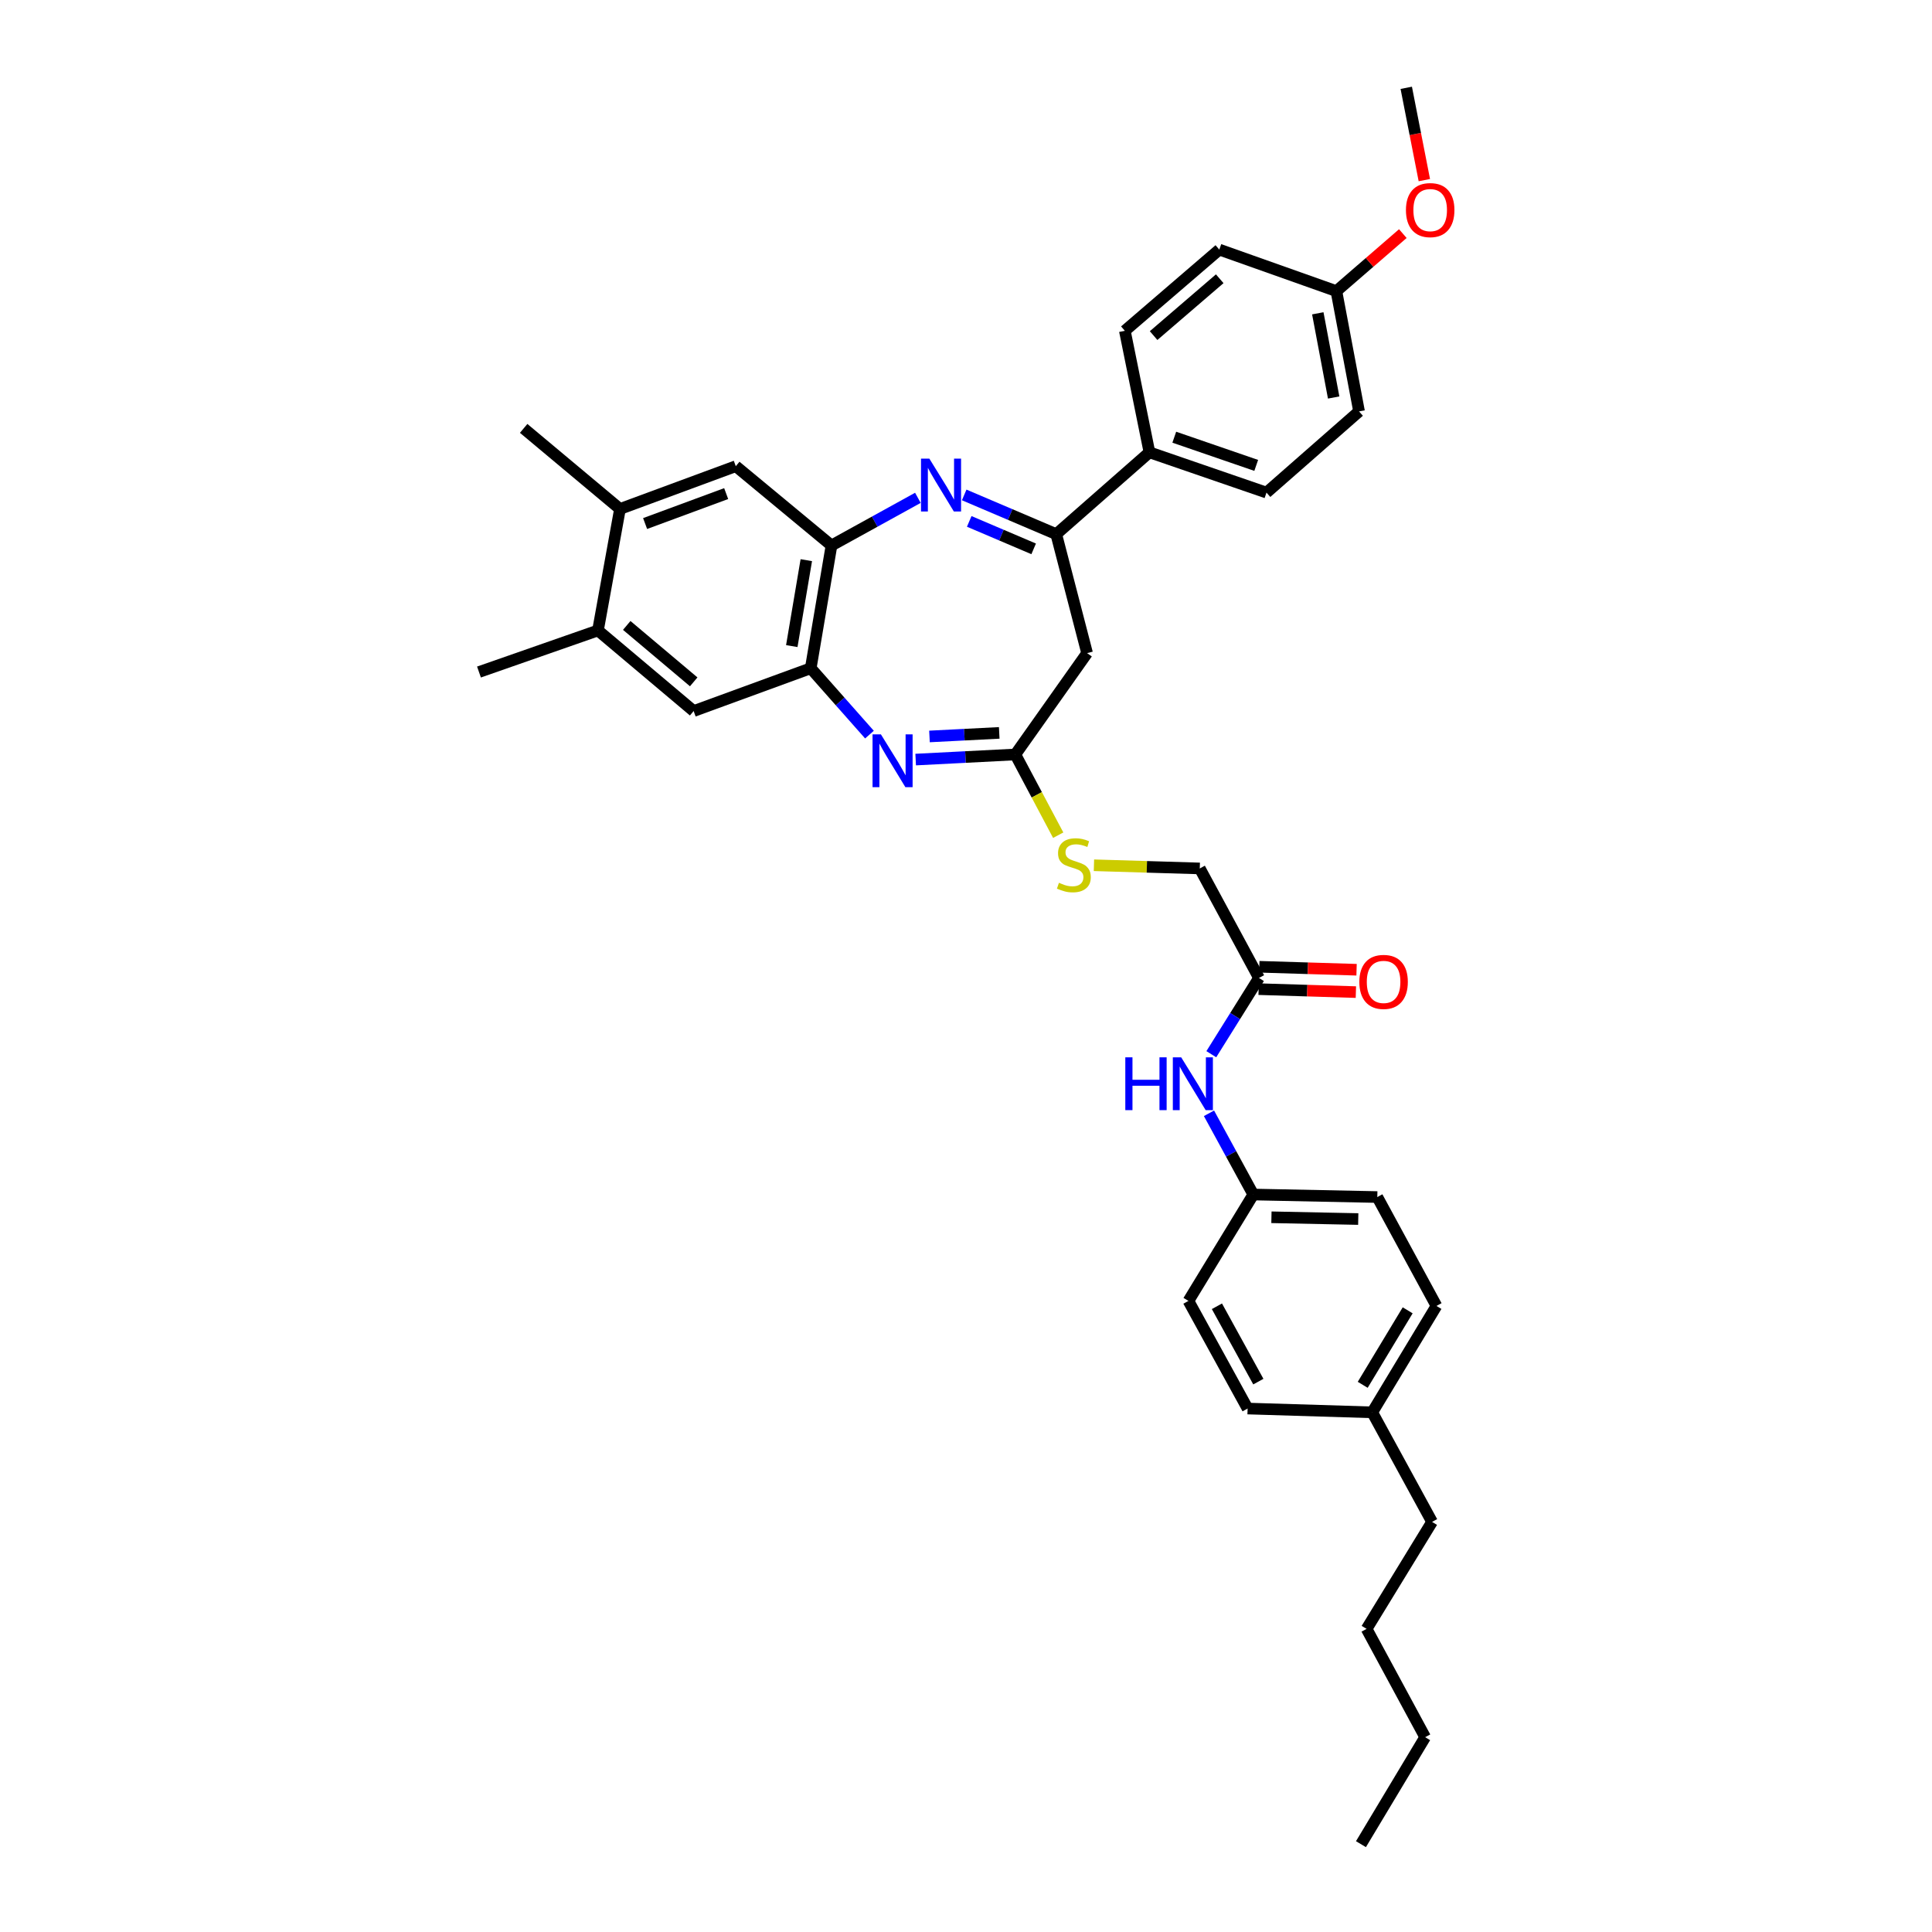 <?xml version='1.0' encoding='iso-8859-1'?>
<svg version='1.1' baseProfile='full'
              xmlns='http://www.w3.org/2000/svg'
                      xmlns:rdkit='http://www.rdkit.org/xml'
                      xmlns:xlink='http://www.w3.org/1999/xlink'
                  xml:space='preserve'
width='1000px' height='1000px' viewBox='0 0 1000 1000'>
<!-- END OF HEADER -->
<rect style='opacity:1.0;fill:#FFFFFF;stroke:none' width='1000' height='1000' x='0' y='0'> </rect>
<path class='bond-1' d='M 499.067,256.175 L 522.889,266.327' style='fill:none;fill-rule:evenodd;stroke:#0000FF;stroke-width:6px;stroke-linecap:butt;stroke-linejoin:miter;stroke-opacity:1' />
<path class='bond-1' d='M 522.889,266.327 L 546.71,276.479' style='fill:none;fill-rule:evenodd;stroke:#000000;stroke-width:6px;stroke-linecap:butt;stroke-linejoin:miter;stroke-opacity:1' />
<path class='bond-1' d='M 501.672,269.877 L 518.347,276.983' style='fill:none;fill-rule:evenodd;stroke:#0000FF;stroke-width:6px;stroke-linecap:butt;stroke-linejoin:miter;stroke-opacity:1' />
<path class='bond-1' d='M 518.347,276.983 L 535.022,284.09' style='fill:none;fill-rule:evenodd;stroke:#000000;stroke-width:6px;stroke-linecap:butt;stroke-linejoin:miter;stroke-opacity:1' />
<path class='bond-2' d='M 475.093,257.677 L 452.735,270.009' style='fill:none;fill-rule:evenodd;stroke:#0000FF;stroke-width:6px;stroke-linecap:butt;stroke-linejoin:miter;stroke-opacity:1' />
<path class='bond-2' d='M 452.735,270.009 L 430.377,282.342' style='fill:none;fill-rule:evenodd;stroke:#000000;stroke-width:6px;stroke-linecap:butt;stroke-linejoin:miter;stroke-opacity:1' />
<path class='bond-0' d='M 450.029,380.237 L 434.833,363.058' style='fill:none;fill-rule:evenodd;stroke:#0000FF;stroke-width:6px;stroke-linecap:butt;stroke-linejoin:miter;stroke-opacity:1' />
<path class='bond-0' d='M 434.833,363.058 L 419.637,345.879' style='fill:none;fill-rule:evenodd;stroke:#000000;stroke-width:6px;stroke-linecap:butt;stroke-linejoin:miter;stroke-opacity:1' />
<path class='bond-35' d='M 473.952,393.153 L 499.742,391.834' style='fill:none;fill-rule:evenodd;stroke:#0000FF;stroke-width:6px;stroke-linecap:butt;stroke-linejoin:miter;stroke-opacity:1' />
<path class='bond-35' d='M 499.742,391.834 L 525.531,390.514' style='fill:none;fill-rule:evenodd;stroke:#000000;stroke-width:6px;stroke-linecap:butt;stroke-linejoin:miter;stroke-opacity:1' />
<path class='bond-35' d='M 481.097,381.188 L 499.15,380.265' style='fill:none;fill-rule:evenodd;stroke:#0000FF;stroke-width:6px;stroke-linecap:butt;stroke-linejoin:miter;stroke-opacity:1' />
<path class='bond-35' d='M 499.15,380.265 L 517.203,379.342' style='fill:none;fill-rule:evenodd;stroke:#000000;stroke-width:6px;stroke-linecap:butt;stroke-linejoin:miter;stroke-opacity:1' />
<path class='bond-5' d='M 546.71,276.479 L 562.676,338.053' style='fill:none;fill-rule:evenodd;stroke:#000000;stroke-width:6px;stroke-linecap:butt;stroke-linejoin:miter;stroke-opacity:1' />
<path class='bond-11' d='M 546.71,276.479 L 594.95,234.121' style='fill:none;fill-rule:evenodd;stroke:#000000;stroke-width:6px;stroke-linecap:butt;stroke-linejoin:miter;stroke-opacity:1' />
<path class='bond-4' d='M 430.377,282.342 L 419.637,345.879' style='fill:none;fill-rule:evenodd;stroke:#000000;stroke-width:6px;stroke-linecap:butt;stroke-linejoin:miter;stroke-opacity:1' />
<path class='bond-4' d='M 417.344,289.941 L 409.826,334.417' style='fill:none;fill-rule:evenodd;stroke:#000000;stroke-width:6px;stroke-linecap:butt;stroke-linejoin:miter;stroke-opacity:1' />
<path class='bond-6' d='M 430.377,282.342 L 380.844,241.297' style='fill:none;fill-rule:evenodd;stroke:#000000;stroke-width:6px;stroke-linecap:butt;stroke-linejoin:miter;stroke-opacity:1' />
<path class='bond-3' d='M 525.531,390.514 L 562.676,338.053' style='fill:none;fill-rule:evenodd;stroke:#000000;stroke-width:6px;stroke-linecap:butt;stroke-linejoin:miter;stroke-opacity:1' />
<path class='bond-12' d='M 525.531,390.514 L 536.631,411.407' style='fill:none;fill-rule:evenodd;stroke:#000000;stroke-width:6px;stroke-linecap:butt;stroke-linejoin:miter;stroke-opacity:1' />
<path class='bond-12' d='M 536.631,411.407 L 547.73,432.3' style='fill:none;fill-rule:evenodd;stroke:#CCCC00;stroke-width:6px;stroke-linecap:butt;stroke-linejoin:miter;stroke-opacity:1' />
<path class='bond-7' d='M 419.637,345.879 L 359.028,368.042' style='fill:none;fill-rule:evenodd;stroke:#000000;stroke-width:6px;stroke-linecap:butt;stroke-linejoin:miter;stroke-opacity:1' />
<path class='bond-9' d='M 380.844,241.297 L 320.898,263.441' style='fill:none;fill-rule:evenodd;stroke:#000000;stroke-width:6px;stroke-linecap:butt;stroke-linejoin:miter;stroke-opacity:1' />
<path class='bond-9' d='M 375.866,255.484 L 333.904,270.985' style='fill:none;fill-rule:evenodd;stroke:#000000;stroke-width:6px;stroke-linecap:butt;stroke-linejoin:miter;stroke-opacity:1' />
<path class='bond-36' d='M 359.028,368.042 L 309.507,326.321' style='fill:none;fill-rule:evenodd;stroke:#000000;stroke-width:6px;stroke-linecap:butt;stroke-linejoin:miter;stroke-opacity:1' />
<path class='bond-36' d='M 359.063,352.925 L 324.399,323.721' style='fill:none;fill-rule:evenodd;stroke:#000000;stroke-width:6px;stroke-linecap:butt;stroke-linejoin:miter;stroke-opacity:1' />
<path class='bond-8' d='M 309.507,326.321 L 320.898,263.441' style='fill:none;fill-rule:evenodd;stroke:#000000;stroke-width:6px;stroke-linecap:butt;stroke-linejoin:miter;stroke-opacity:1' />
<path class='bond-28' d='M 309.507,326.321 L 247.921,347.841' style='fill:none;fill-rule:evenodd;stroke:#000000;stroke-width:6px;stroke-linecap:butt;stroke-linejoin:miter;stroke-opacity:1' />
<path class='bond-29' d='M 320.898,263.441 L 271.043,221.733' style='fill:none;fill-rule:evenodd;stroke:#000000;stroke-width:6px;stroke-linecap:butt;stroke-linejoin:miter;stroke-opacity:1' />
<path class='bond-10' d='M 651.639,506.191 L 621,449.501' style='fill:none;fill-rule:evenodd;stroke:#000000;stroke-width:6px;stroke-linecap:butt;stroke-linejoin:miter;stroke-opacity:1' />
<path class='bond-13' d='M 651.639,506.191 L 639.307,525.922' style='fill:none;fill-rule:evenodd;stroke:#000000;stroke-width:6px;stroke-linecap:butt;stroke-linejoin:miter;stroke-opacity:1' />
<path class='bond-13' d='M 639.307,525.922 L 626.974,545.654' style='fill:none;fill-rule:evenodd;stroke:#0000FF;stroke-width:6px;stroke-linecap:butt;stroke-linejoin:miter;stroke-opacity:1' />
<path class='bond-14' d='M 651.463,511.98 L 676.633,512.746' style='fill:none;fill-rule:evenodd;stroke:#000000;stroke-width:6px;stroke-linecap:butt;stroke-linejoin:miter;stroke-opacity:1' />
<path class='bond-14' d='M 676.633,512.746 L 701.803,513.512' style='fill:none;fill-rule:evenodd;stroke:#FF0000;stroke-width:6px;stroke-linecap:butt;stroke-linejoin:miter;stroke-opacity:1' />
<path class='bond-14' d='M 651.815,500.402 L 676.985,501.168' style='fill:none;fill-rule:evenodd;stroke:#000000;stroke-width:6px;stroke-linecap:butt;stroke-linejoin:miter;stroke-opacity:1' />
<path class='bond-14' d='M 676.985,501.168 L 702.155,501.934' style='fill:none;fill-rule:evenodd;stroke:#FF0000;stroke-width:6px;stroke-linecap:butt;stroke-linejoin:miter;stroke-opacity:1' />
<path class='bond-15' d='M 594.95,234.121 L 655.533,254.972' style='fill:none;fill-rule:evenodd;stroke:#000000;stroke-width:6px;stroke-linecap:butt;stroke-linejoin:miter;stroke-opacity:1' />
<path class='bond-15' d='M 607.807,226.296 L 650.215,240.891' style='fill:none;fill-rule:evenodd;stroke:#000000;stroke-width:6px;stroke-linecap:butt;stroke-linejoin:miter;stroke-opacity:1' />
<path class='bond-16' d='M 594.95,234.121 L 582.221,171.222' style='fill:none;fill-rule:evenodd;stroke:#000000;stroke-width:6px;stroke-linecap:butt;stroke-linejoin:miter;stroke-opacity:1' />
<path class='bond-17' d='M 566.224,447.857 L 593.612,448.679' style='fill:none;fill-rule:evenodd;stroke:#CCCC00;stroke-width:6px;stroke-linecap:butt;stroke-linejoin:miter;stroke-opacity:1' />
<path class='bond-17' d='M 593.612,448.679 L 621,449.501' style='fill:none;fill-rule:evenodd;stroke:#000000;stroke-width:6px;stroke-linecap:butt;stroke-linejoin:miter;stroke-opacity:1' />
<path class='bond-18' d='M 625.768,576.239 L 637.233,597.261' style='fill:none;fill-rule:evenodd;stroke:#0000FF;stroke-width:6px;stroke-linecap:butt;stroke-linejoin:miter;stroke-opacity:1' />
<path class='bond-18' d='M 637.233,597.261 L 648.698,618.283' style='fill:none;fill-rule:evenodd;stroke:#000000;stroke-width:6px;stroke-linecap:butt;stroke-linejoin:miter;stroke-opacity:1' />
<path class='bond-21' d='M 655.533,254.972 L 703.444,212.942' style='fill:none;fill-rule:evenodd;stroke:#000000;stroke-width:6px;stroke-linecap:butt;stroke-linejoin:miter;stroke-opacity:1' />
<path class='bond-20' d='M 582.221,171.222 L 631.11,129.192' style='fill:none;fill-rule:evenodd;stroke:#000000;stroke-width:6px;stroke-linecap:butt;stroke-linejoin:miter;stroke-opacity:1' />
<path class='bond-20' d='M 597.105,173.701 L 631.328,144.28' style='fill:none;fill-rule:evenodd;stroke:#000000;stroke-width:6px;stroke-linecap:butt;stroke-linejoin:miter;stroke-opacity:1' />
<path class='bond-23' d='M 648.698,618.283 L 615.131,673.35' style='fill:none;fill-rule:evenodd;stroke:#000000;stroke-width:6px;stroke-linecap:butt;stroke-linejoin:miter;stroke-opacity:1' />
<path class='bond-24' d='M 648.698,618.283 L 712.891,619.589' style='fill:none;fill-rule:evenodd;stroke:#000000;stroke-width:6px;stroke-linecap:butt;stroke-linejoin:miter;stroke-opacity:1' />
<path class='bond-24' d='M 658.092,630.06 L 703.027,630.974' style='fill:none;fill-rule:evenodd;stroke:#000000;stroke-width:6px;stroke-linecap:butt;stroke-linejoin:miter;stroke-opacity:1' />
<path class='bond-19' d='M 691.713,150.686 L 631.11,129.192' style='fill:none;fill-rule:evenodd;stroke:#000000;stroke-width:6px;stroke-linecap:butt;stroke-linejoin:miter;stroke-opacity:1' />
<path class='bond-27' d='M 691.713,150.686 L 708.91,135.801' style='fill:none;fill-rule:evenodd;stroke:#000000;stroke-width:6px;stroke-linecap:butt;stroke-linejoin:miter;stroke-opacity:1' />
<path class='bond-27' d='M 708.91,135.801 L 726.107,120.915' style='fill:none;fill-rule:evenodd;stroke:#FF0000;stroke-width:6px;stroke-linecap:butt;stroke-linejoin:miter;stroke-opacity:1' />
<path class='bond-37' d='M 691.713,150.686 L 703.444,212.942' style='fill:none;fill-rule:evenodd;stroke:#000000;stroke-width:6px;stroke-linecap:butt;stroke-linejoin:miter;stroke-opacity:1' />
<path class='bond-37' d='M 682.089,162.17 L 690.301,205.749' style='fill:none;fill-rule:evenodd;stroke:#000000;stroke-width:6px;stroke-linecap:butt;stroke-linejoin:miter;stroke-opacity:1' />
<path class='bond-22' d='M 710.272,731.025 L 743.511,675.95' style='fill:none;fill-rule:evenodd;stroke:#000000;stroke-width:6px;stroke-linecap:butt;stroke-linejoin:miter;stroke-opacity:1' />
<path class='bond-22' d='M 705.341,716.778 L 728.608,678.226' style='fill:none;fill-rule:evenodd;stroke:#000000;stroke-width:6px;stroke-linecap:butt;stroke-linejoin:miter;stroke-opacity:1' />
<path class='bond-30' d='M 710.272,731.025 L 741.239,787.727' style='fill:none;fill-rule:evenodd;stroke:#000000;stroke-width:6px;stroke-linecap:butt;stroke-linejoin:miter;stroke-opacity:1' />
<path class='bond-38' d='M 710.272,731.025 L 645.757,729.062' style='fill:none;fill-rule:evenodd;stroke:#000000;stroke-width:6px;stroke-linecap:butt;stroke-linejoin:miter;stroke-opacity:1' />
<path class='bond-25' d='M 615.131,673.35 L 645.757,729.062' style='fill:none;fill-rule:evenodd;stroke:#000000;stroke-width:6px;stroke-linecap:butt;stroke-linejoin:miter;stroke-opacity:1' />
<path class='bond-25' d='M 629.876,676.127 L 651.314,715.125' style='fill:none;fill-rule:evenodd;stroke:#000000;stroke-width:6px;stroke-linecap:butt;stroke-linejoin:miter;stroke-opacity:1' />
<path class='bond-26' d='M 712.891,619.589 L 743.511,675.95' style='fill:none;fill-rule:evenodd;stroke:#000000;stroke-width:6px;stroke-linecap:butt;stroke-linejoin:miter;stroke-opacity:1' />
<path class='bond-31' d='M 737.236,93.23 L 732.555,69.342' style='fill:none;fill-rule:evenodd;stroke:#FF0000;stroke-width:6px;stroke-linecap:butt;stroke-linejoin:miter;stroke-opacity:1' />
<path class='bond-31' d='M 732.555,69.342 L 727.873,45.455' style='fill:none;fill-rule:evenodd;stroke:#000000;stroke-width:6px;stroke-linecap:butt;stroke-linejoin:miter;stroke-opacity:1' />
<path class='bond-32' d='M 741.239,787.727 L 707.351,843.11' style='fill:none;fill-rule:evenodd;stroke:#000000;stroke-width:6px;stroke-linecap:butt;stroke-linejoin:miter;stroke-opacity:1' />
<path class='bond-33' d='M 707.351,843.11 L 737.661,899.162' style='fill:none;fill-rule:evenodd;stroke:#000000;stroke-width:6px;stroke-linecap:butt;stroke-linejoin:miter;stroke-opacity:1' />
<path class='bond-34' d='M 737.661,899.162 L 704.422,954.545' style='fill:none;fill-rule:evenodd;stroke:#000000;stroke-width:6px;stroke-linecap:butt;stroke-linejoin:miter;stroke-opacity:1' />
<path  class='atom-0' d='M 481.037 237.397
L 489.995 251.877
Q 490.883 253.305, 492.312 255.892
Q 493.74 258.479, 493.817 258.634
L 493.817 237.397
L 497.447 237.397
L 497.447 264.735
L 493.702 264.735
L 484.087 248.903
Q 482.967 247.05, 481.77 244.926
Q 480.612 242.803, 480.264 242.146
L 480.264 264.735
L 476.712 264.735
L 476.712 237.397
L 481.037 237.397
' fill='#0000FF'/>
<path  class='atom-1' d='M 455.951 380.096
L 464.91 394.575
Q 465.798 396.004, 467.226 398.591
Q 468.655 401.178, 468.732 401.332
L 468.732 380.096
L 472.362 380.096
L 472.362 407.433
L 468.616 407.433
L 459.002 391.602
Q 457.882 389.749, 456.685 387.625
Q 455.527 385.501, 455.179 384.845
L 455.179 407.433
L 451.627 407.433
L 451.627 380.096
L 455.951 380.096
' fill='#0000FF'/>
<path  class='atom-13' d='M 548.106 456.928
Q 548.415 457.044, 549.69 457.584
Q 550.964 458.125, 552.354 458.472
Q 553.782 458.781, 555.173 458.781
Q 557.76 458.781, 559.265 457.546
Q 560.771 456.271, 560.771 454.071
Q 560.771 452.565, 559.999 451.638
Q 559.265 450.711, 558.107 450.209
Q 556.949 449.707, 555.018 449.128
Q 552.586 448.394, 551.118 447.699
Q 549.69 447.004, 548.647 445.537
Q 547.643 444.07, 547.643 441.599
Q 547.643 438.162, 549.96 436.039
Q 552.315 433.915, 556.949 433.915
Q 560.115 433.915, 563.706 435.421
L 562.818 438.394
Q 559.536 437.042, 557.065 437.042
Q 554.4 437.042, 552.933 438.162
Q 551.466 439.243, 551.504 441.135
Q 551.504 442.603, 552.238 443.491
Q 553.01 444.379, 554.091 444.881
Q 555.211 445.383, 557.065 445.962
Q 559.536 446.734, 561.003 447.506
Q 562.47 448.279, 563.513 449.862
Q 564.594 451.406, 564.594 454.071
Q 564.594 457.855, 562.046 459.901
Q 559.536 461.909, 555.327 461.909
Q 552.894 461.909, 551.041 461.368
Q 549.226 460.866, 547.064 459.978
L 548.106 456.928
' fill='#CCCC00'/>
<path  class='atom-14' d='M 582.459 547.268
L 586.165 547.268
L 586.165 558.89
L 600.143 558.89
L 600.143 547.268
L 603.85 547.268
L 603.85 574.606
L 600.143 574.606
L 600.143 561.979
L 586.165 561.979
L 586.165 574.606
L 582.459 574.606
L 582.459 547.268
' fill='#0000FF'/>
<path  class='atom-14' d='M 611.379 547.268
L 620.337 561.748
Q 621.226 563.176, 622.654 565.763
Q 624.083 568.35, 624.16 568.505
L 624.16 547.268
L 627.79 547.268
L 627.79 574.606
L 624.044 574.606
L 614.43 558.775
Q 613.31 556.921, 612.113 554.797
Q 610.955 552.674, 610.607 552.017
L 610.607 574.606
L 607.055 574.606
L 607.055 547.268
L 611.379 547.268
' fill='#0000FF'/>
<path  class='atom-15' d='M 703.592 508.231
Q 703.592 501.667, 706.836 497.999
Q 710.079 494.33, 716.141 494.33
Q 722.203 494.33, 725.447 497.999
Q 728.69 501.667, 728.69 508.231
Q 728.69 514.872, 725.408 518.656
Q 722.126 522.402, 716.141 522.402
Q 710.118 522.402, 706.836 518.656
Q 703.592 514.911, 703.592 508.231
M 716.141 519.313
Q 720.311 519.313, 722.551 516.533
Q 724.829 513.714, 724.829 508.231
Q 724.829 502.864, 722.551 500.161
Q 720.311 497.419, 716.141 497.419
Q 711.971 497.419, 709.693 500.122
Q 707.454 502.825, 707.454 508.231
Q 707.454 513.752, 709.693 516.533
Q 711.971 519.313, 716.141 519.313
' fill='#FF0000'/>
<path  class='atom-28' d='M 727.712 108.74
Q 727.712 102.176, 730.956 98.508
Q 734.199 94.84, 740.261 94.84
Q 746.323 94.84, 749.567 98.508
Q 752.81 102.176, 752.81 108.74
Q 752.81 115.382, 749.528 119.166
Q 746.246 122.911, 740.261 122.911
Q 734.238 122.911, 730.956 119.166
Q 727.712 115.42, 727.712 108.74
M 740.261 119.822
Q 744.431 119.822, 746.671 117.042
Q 748.949 114.223, 748.949 108.74
Q 748.949 103.373, 746.671 100.67
Q 744.431 97.929, 740.261 97.929
Q 736.091 97.929, 733.813 100.632
Q 731.573 103.335, 731.573 108.74
Q 731.573 114.262, 733.813 117.042
Q 736.091 119.822, 740.261 119.822
' fill='#FF0000'/>
</svg>

